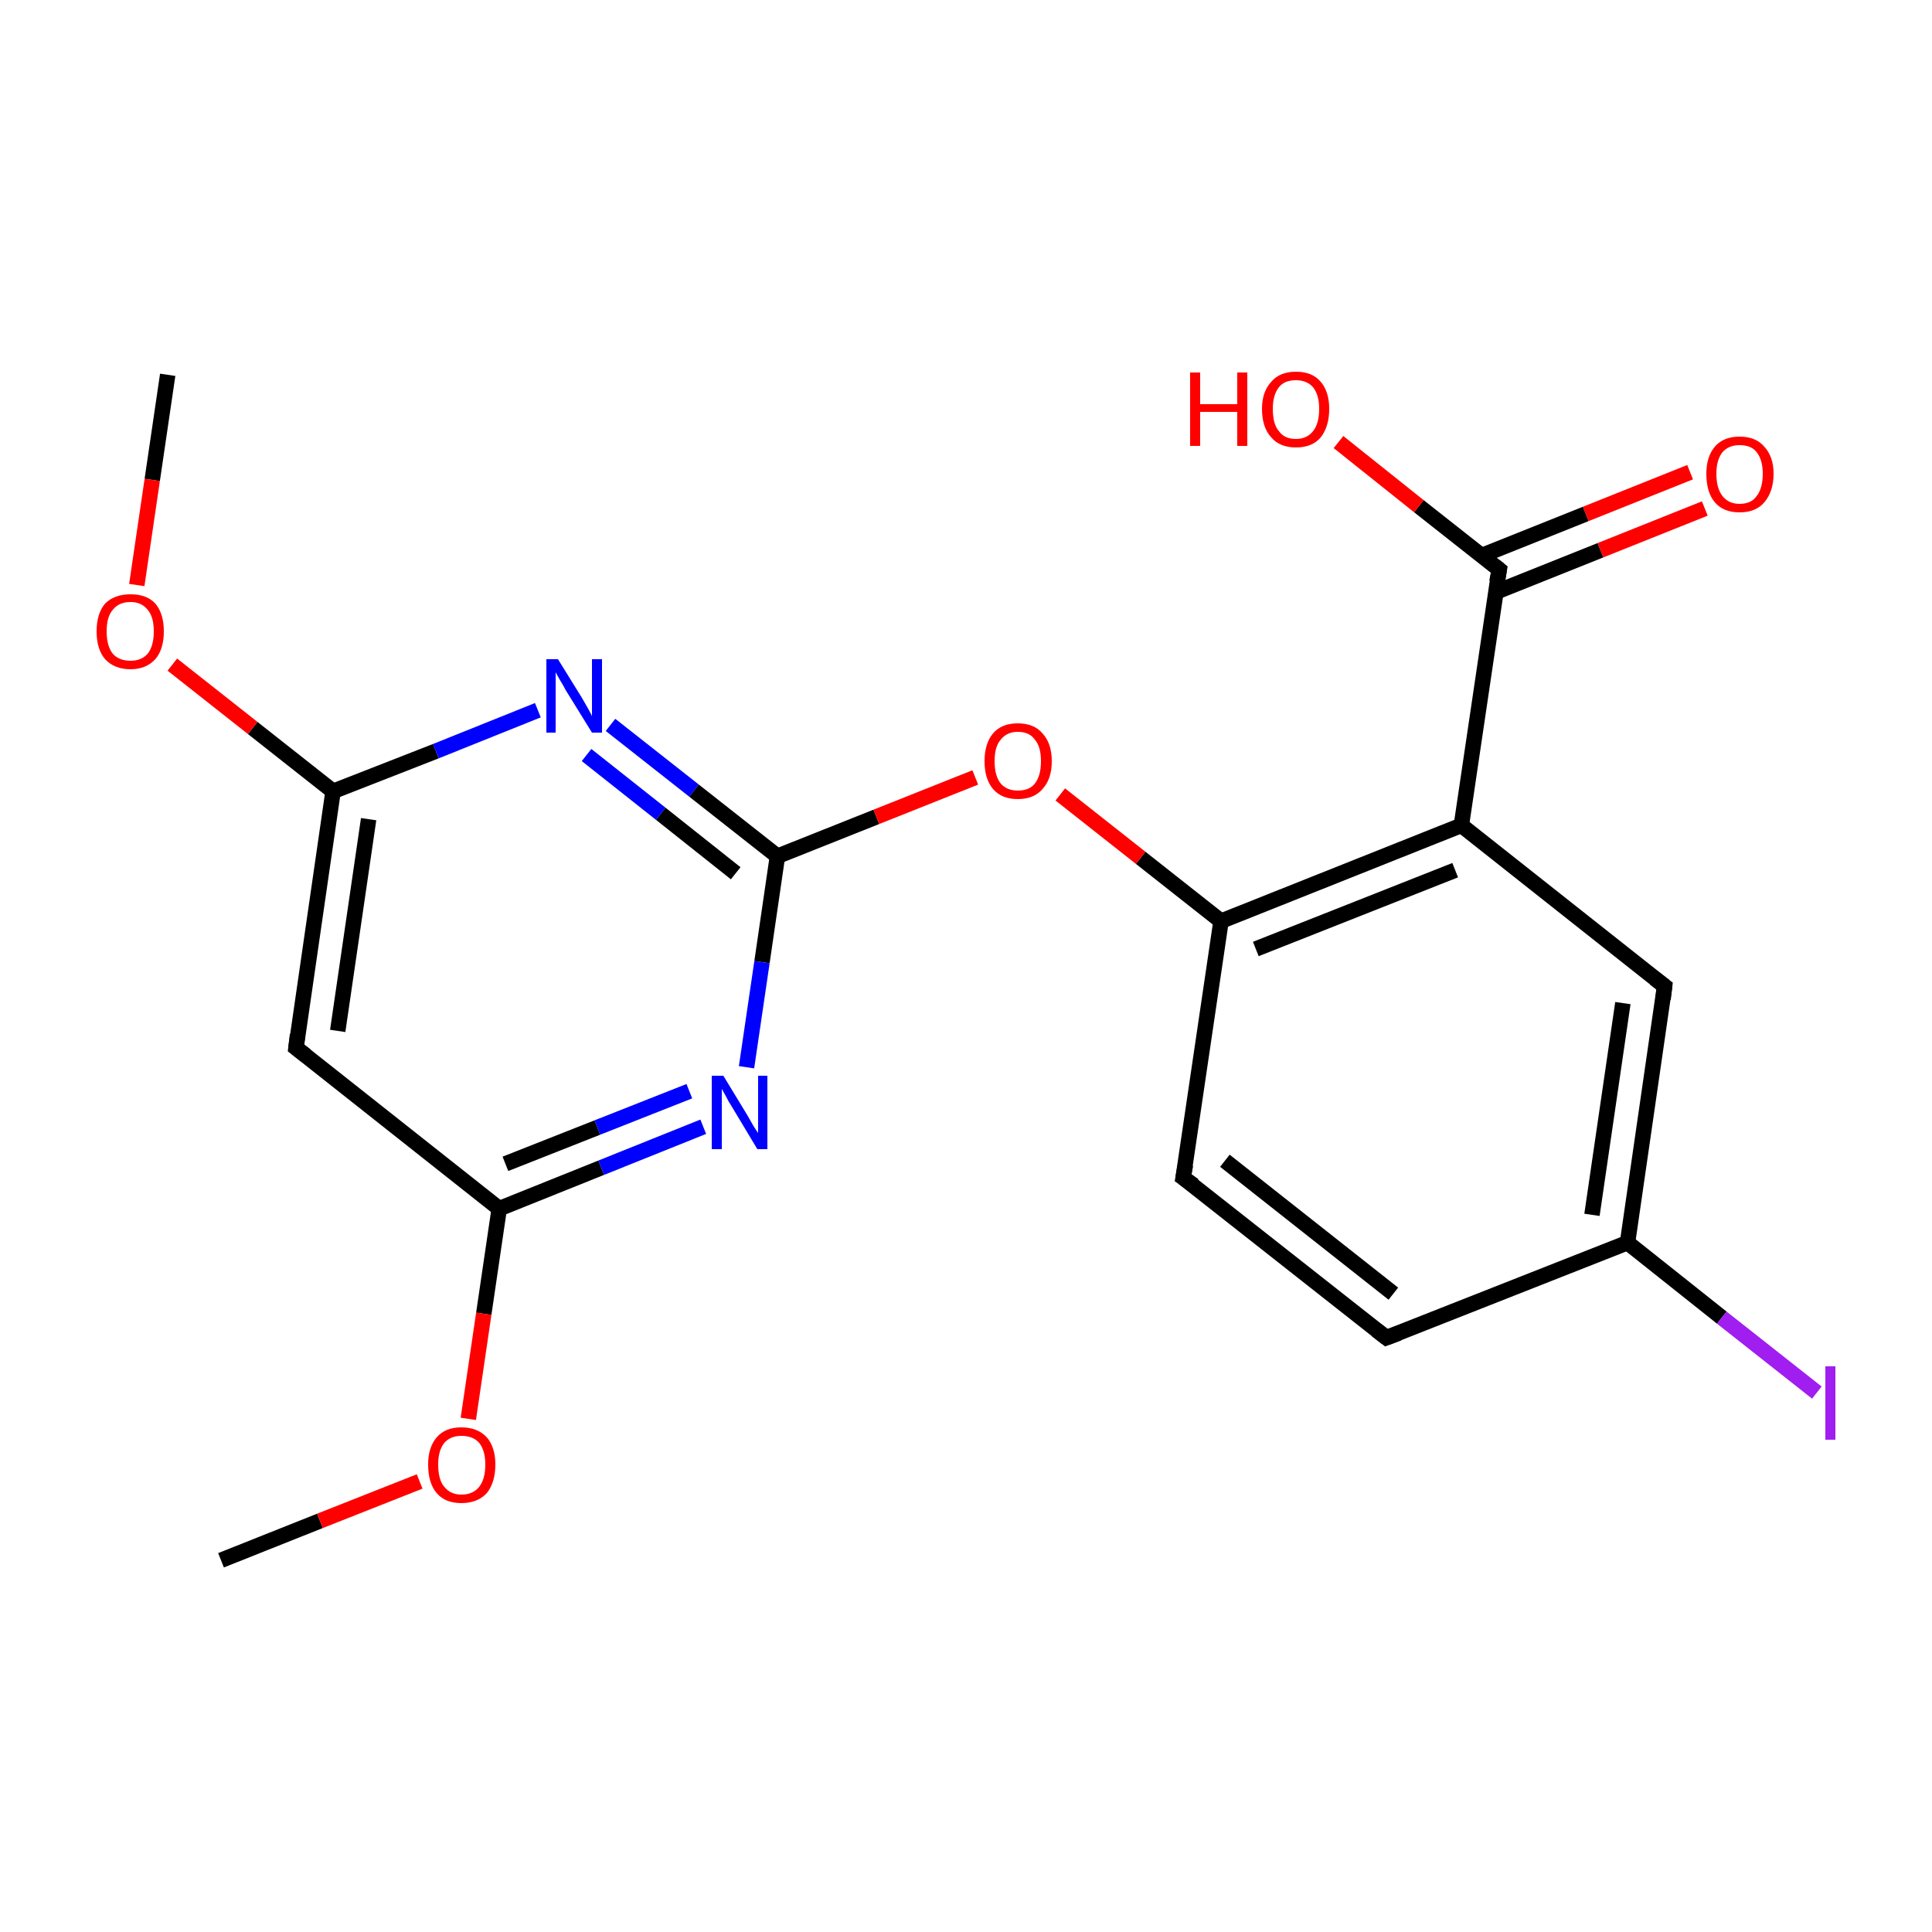 <?xml version='1.0' encoding='iso-8859-1'?>
<svg version='1.1' baseProfile='full'
              xmlns='http://www.w3.org/2000/svg'
                      xmlns:rdkit='http://www.rdkit.org/xml'
                      xmlns:xlink='http://www.w3.org/1999/xlink'
                  xml:space='preserve'
width='250px' height='250px' viewBox='0 0 250 250'>
<!-- END OF HEADER -->
<rect style='opacity:1.0;fill:#FFFFFF;stroke:none' width='250.0' height='250.0' x='0.0' y='0.0'> </rect>
<path class='bond-0 atom-0 atom-18' d='M 21.7,48.5 L 19.7,62.1' style='fill:none;fill-rule:evenodd;stroke:#000000;stroke-width:2.0px;stroke-linecap:butt;stroke-linejoin:miter;stroke-opacity:1' />
<path class='bond-0 atom-0 atom-18' d='M 19.7,62.1 L 17.7,75.7' style='fill:none;fill-rule:evenodd;stroke:#FF0000;stroke-width:2.0px;stroke-linecap:butt;stroke-linejoin:miter;stroke-opacity:1' />
<path class='bond-1 atom-1 atom-19' d='M 28.6,201.9 L 41.4,196.8' style='fill:none;fill-rule:evenodd;stroke:#000000;stroke-width:2.0px;stroke-linecap:butt;stroke-linejoin:miter;stroke-opacity:1' />
<path class='bond-1 atom-1 atom-19' d='M 41.4,196.8 L 54.3,191.7' style='fill:none;fill-rule:evenodd;stroke:#FF0000;stroke-width:2.0px;stroke-linecap:butt;stroke-linejoin:miter;stroke-opacity:1' />
<path class='bond-2 atom-2 atom-3' d='M 179.4,173.1 L 153.1,152.4' style='fill:none;fill-rule:evenodd;stroke:#000000;stroke-width:2.0px;stroke-linecap:butt;stroke-linejoin:miter;stroke-opacity:1' />
<path class='bond-2 atom-2 atom-3' d='M 180.3,167.4 L 158.5,150.2' style='fill:none;fill-rule:evenodd;stroke:#000000;stroke-width:2.0px;stroke-linecap:butt;stroke-linejoin:miter;stroke-opacity:1' />
<path class='bond-3 atom-2 atom-6' d='M 179.4,173.1 L 210.6,160.8' style='fill:none;fill-rule:evenodd;stroke:#000000;stroke-width:2.0px;stroke-linecap:butt;stroke-linejoin:miter;stroke-opacity:1' />
<path class='bond-4 atom-3 atom-8' d='M 153.1,152.4 L 158.0,119.2' style='fill:none;fill-rule:evenodd;stroke:#000000;stroke-width:2.0px;stroke-linecap:butt;stroke-linejoin:miter;stroke-opacity:1' />
<path class='bond-5 atom-4 atom-6' d='M 215.4,127.6 L 210.6,160.8' style='fill:none;fill-rule:evenodd;stroke:#000000;stroke-width:2.0px;stroke-linecap:butt;stroke-linejoin:miter;stroke-opacity:1' />
<path class='bond-5 atom-4 atom-6' d='M 210.0,129.8 L 206.0,157.2' style='fill:none;fill-rule:evenodd;stroke:#000000;stroke-width:2.0px;stroke-linecap:butt;stroke-linejoin:miter;stroke-opacity:1' />
<path class='bond-6 atom-4 atom-7' d='M 215.4,127.6 L 189.1,106.8' style='fill:none;fill-rule:evenodd;stroke:#000000;stroke-width:2.0px;stroke-linecap:butt;stroke-linejoin:miter;stroke-opacity:1' />
<path class='bond-7 atom-5 atom-9' d='M 38.3,135.6 L 43.1,102.4' style='fill:none;fill-rule:evenodd;stroke:#000000;stroke-width:2.0px;stroke-linecap:butt;stroke-linejoin:miter;stroke-opacity:1' />
<path class='bond-7 atom-5 atom-9' d='M 43.7,133.4 L 47.7,106.0' style='fill:none;fill-rule:evenodd;stroke:#000000;stroke-width:2.0px;stroke-linecap:butt;stroke-linejoin:miter;stroke-opacity:1' />
<path class='bond-8 atom-5 atom-10' d='M 38.3,135.6 L 64.6,156.4' style='fill:none;fill-rule:evenodd;stroke:#000000;stroke-width:2.0px;stroke-linecap:butt;stroke-linejoin:miter;stroke-opacity:1' />
<path class='bond-9 atom-6 atom-13' d='M 210.6,160.8 L 222.8,170.5' style='fill:none;fill-rule:evenodd;stroke:#000000;stroke-width:2.0px;stroke-linecap:butt;stroke-linejoin:miter;stroke-opacity:1' />
<path class='bond-9 atom-6 atom-13' d='M 222.8,170.5 L 235.1,180.2' style='fill:none;fill-rule:evenodd;stroke:#A01EEF;stroke-width:2.0px;stroke-linecap:butt;stroke-linejoin:miter;stroke-opacity:1' />
<path class='bond-10 atom-7 atom-8' d='M 189.1,106.8 L 158.0,119.2' style='fill:none;fill-rule:evenodd;stroke:#000000;stroke-width:2.0px;stroke-linecap:butt;stroke-linejoin:miter;stroke-opacity:1' />
<path class='bond-10 atom-7 atom-8' d='M 188.3,112.6 L 162.5,122.8' style='fill:none;fill-rule:evenodd;stroke:#000000;stroke-width:2.0px;stroke-linecap:butt;stroke-linejoin:miter;stroke-opacity:1' />
<path class='bond-11 atom-7 atom-11' d='M 189.1,106.8 L 194.0,73.7' style='fill:none;fill-rule:evenodd;stroke:#000000;stroke-width:2.0px;stroke-linecap:butt;stroke-linejoin:miter;stroke-opacity:1' />
<path class='bond-12 atom-8 atom-20' d='M 158.0,119.2 L 147.6,111.0' style='fill:none;fill-rule:evenodd;stroke:#000000;stroke-width:2.0px;stroke-linecap:butt;stroke-linejoin:miter;stroke-opacity:1' />
<path class='bond-12 atom-8 atom-20' d='M 147.6,111.0 L 137.2,102.8' style='fill:none;fill-rule:evenodd;stroke:#FF0000;stroke-width:2.0px;stroke-linecap:butt;stroke-linejoin:miter;stroke-opacity:1' />
<path class='bond-13 atom-9 atom-14' d='M 43.1,102.4 L 56.4,97.2' style='fill:none;fill-rule:evenodd;stroke:#000000;stroke-width:2.0px;stroke-linecap:butt;stroke-linejoin:miter;stroke-opacity:1' />
<path class='bond-13 atom-9 atom-14' d='M 56.4,97.2 L 69.6,91.9' style='fill:none;fill-rule:evenodd;stroke:#0000FF;stroke-width:2.0px;stroke-linecap:butt;stroke-linejoin:miter;stroke-opacity:1' />
<path class='bond-14 atom-9 atom-18' d='M 43.1,102.4 L 32.7,94.2' style='fill:none;fill-rule:evenodd;stroke:#000000;stroke-width:2.0px;stroke-linecap:butt;stroke-linejoin:miter;stroke-opacity:1' />
<path class='bond-14 atom-9 atom-18' d='M 32.7,94.2 L 22.3,86.0' style='fill:none;fill-rule:evenodd;stroke:#FF0000;stroke-width:2.0px;stroke-linecap:butt;stroke-linejoin:miter;stroke-opacity:1' />
<path class='bond-15 atom-10 atom-15' d='M 64.6,156.4 L 77.8,151.1' style='fill:none;fill-rule:evenodd;stroke:#000000;stroke-width:2.0px;stroke-linecap:butt;stroke-linejoin:miter;stroke-opacity:1' />
<path class='bond-15 atom-10 atom-15' d='M 77.8,151.1 L 91.0,145.8' style='fill:none;fill-rule:evenodd;stroke:#0000FF;stroke-width:2.0px;stroke-linecap:butt;stroke-linejoin:miter;stroke-opacity:1' />
<path class='bond-15 atom-10 atom-15' d='M 65.4,150.6 L 77.3,145.9' style='fill:none;fill-rule:evenodd;stroke:#000000;stroke-width:2.0px;stroke-linecap:butt;stroke-linejoin:miter;stroke-opacity:1' />
<path class='bond-15 atom-10 atom-15' d='M 77.3,145.9 L 89.2,141.2' style='fill:none;fill-rule:evenodd;stroke:#0000FF;stroke-width:2.0px;stroke-linecap:butt;stroke-linejoin:miter;stroke-opacity:1' />
<path class='bond-16 atom-10 atom-19' d='M 64.6,156.4 L 62.6,170.0' style='fill:none;fill-rule:evenodd;stroke:#000000;stroke-width:2.0px;stroke-linecap:butt;stroke-linejoin:miter;stroke-opacity:1' />
<path class='bond-16 atom-10 atom-19' d='M 62.6,170.0 L 60.6,183.6' style='fill:none;fill-rule:evenodd;stroke:#FF0000;stroke-width:2.0px;stroke-linecap:butt;stroke-linejoin:miter;stroke-opacity:1' />
<path class='bond-17 atom-11 atom-16' d='M 193.6,76.6 L 207.1,71.2' style='fill:none;fill-rule:evenodd;stroke:#000000;stroke-width:2.0px;stroke-linecap:butt;stroke-linejoin:miter;stroke-opacity:1' />
<path class='bond-17 atom-11 atom-16' d='M 207.1,71.2 L 220.6,65.8' style='fill:none;fill-rule:evenodd;stroke:#FF0000;stroke-width:2.0px;stroke-linecap:butt;stroke-linejoin:miter;stroke-opacity:1' />
<path class='bond-17 atom-11 atom-16' d='M 191.7,71.9 L 205.2,66.5' style='fill:none;fill-rule:evenodd;stroke:#000000;stroke-width:2.0px;stroke-linecap:butt;stroke-linejoin:miter;stroke-opacity:1' />
<path class='bond-17 atom-11 atom-16' d='M 205.2,66.5 L 218.7,61.1' style='fill:none;fill-rule:evenodd;stroke:#FF0000;stroke-width:2.0px;stroke-linecap:butt;stroke-linejoin:miter;stroke-opacity:1' />
<path class='bond-18 atom-11 atom-17' d='M 194.0,73.7 L 183.6,65.5' style='fill:none;fill-rule:evenodd;stroke:#000000;stroke-width:2.0px;stroke-linecap:butt;stroke-linejoin:miter;stroke-opacity:1' />
<path class='bond-18 atom-11 atom-17' d='M 183.6,65.5 L 173.2,57.2' style='fill:none;fill-rule:evenodd;stroke:#FF0000;stroke-width:2.0px;stroke-linecap:butt;stroke-linejoin:miter;stroke-opacity:1' />
<path class='bond-19 atom-12 atom-14' d='M 100.6,110.8 L 89.8,102.3' style='fill:none;fill-rule:evenodd;stroke:#000000;stroke-width:2.0px;stroke-linecap:butt;stroke-linejoin:miter;stroke-opacity:1' />
<path class='bond-19 atom-12 atom-14' d='M 89.8,102.3 L 79.0,93.8' style='fill:none;fill-rule:evenodd;stroke:#0000FF;stroke-width:2.0px;stroke-linecap:butt;stroke-linejoin:miter;stroke-opacity:1' />
<path class='bond-19 atom-12 atom-14' d='M 95.2,113.0 L 85.5,105.3' style='fill:none;fill-rule:evenodd;stroke:#000000;stroke-width:2.0px;stroke-linecap:butt;stroke-linejoin:miter;stroke-opacity:1' />
<path class='bond-19 atom-12 atom-14' d='M 85.5,105.3 L 75.9,97.7' style='fill:none;fill-rule:evenodd;stroke:#0000FF;stroke-width:2.0px;stroke-linecap:butt;stroke-linejoin:miter;stroke-opacity:1' />
<path class='bond-20 atom-12 atom-15' d='M 100.6,110.8 L 98.6,124.5' style='fill:none;fill-rule:evenodd;stroke:#000000;stroke-width:2.0px;stroke-linecap:butt;stroke-linejoin:miter;stroke-opacity:1' />
<path class='bond-20 atom-12 atom-15' d='M 98.6,124.5 L 96.6,138.1' style='fill:none;fill-rule:evenodd;stroke:#0000FF;stroke-width:2.0px;stroke-linecap:butt;stroke-linejoin:miter;stroke-opacity:1' />
<path class='bond-21 atom-12 atom-20' d='M 100.6,110.8 L 113.4,105.7' style='fill:none;fill-rule:evenodd;stroke:#000000;stroke-width:2.0px;stroke-linecap:butt;stroke-linejoin:miter;stroke-opacity:1' />
<path class='bond-21 atom-12 atom-20' d='M 113.4,105.7 L 126.2,100.6' style='fill:none;fill-rule:evenodd;stroke:#FF0000;stroke-width:2.0px;stroke-linecap:butt;stroke-linejoin:miter;stroke-opacity:1' />
<path d='M 178.1,172.1 L 179.4,173.1 L 181.0,172.5' style='fill:none;stroke:#000000;stroke-width:2.0px;stroke-linecap:butt;stroke-linejoin:miter;stroke-opacity:1;' />
<path d='M 154.5,153.4 L 153.1,152.4 L 153.4,150.7' style='fill:none;stroke:#000000;stroke-width:2.0px;stroke-linecap:butt;stroke-linejoin:miter;stroke-opacity:1;' />
<path d='M 215.2,129.3 L 215.4,127.6 L 214.1,126.6' style='fill:none;stroke:#000000;stroke-width:2.0px;stroke-linecap:butt;stroke-linejoin:miter;stroke-opacity:1;' />
<path d='M 38.5,133.9 L 38.3,135.6 L 39.6,136.6' style='fill:none;stroke:#000000;stroke-width:2.0px;stroke-linecap:butt;stroke-linejoin:miter;stroke-opacity:1;' />
<path d='M 193.7,75.3 L 194.0,73.7 L 193.5,73.3' style='fill:none;stroke:#000000;stroke-width:2.0px;stroke-linecap:butt;stroke-linejoin:miter;stroke-opacity:1;' />
<path class='atom-13' d='M 236.2 176.8
L 237.5 176.8
L 237.5 186.3
L 236.2 186.3
L 236.2 176.8
' fill='#A01EEF'/>
<path class='atom-14' d='M 72.2 85.3
L 75.3 90.3
Q 75.6 90.8, 76.1 91.7
Q 76.6 92.6, 76.6 92.7
L 76.6 85.3
L 77.9 85.3
L 77.9 94.8
L 76.6 94.8
L 73.2 89.3
Q 72.9 88.7, 72.4 87.9
Q 72.0 87.2, 71.9 87.0
L 71.9 94.8
L 70.7 94.8
L 70.7 85.3
L 72.2 85.3
' fill='#0000FF'/>
<path class='atom-15' d='M 93.6 139.2
L 96.7 144.3
Q 97.0 144.8, 97.5 145.7
Q 98.0 146.5, 98.1 146.6
L 98.1 139.2
L 99.3 139.2
L 99.3 148.7
L 98.0 148.7
L 94.7 143.2
Q 94.3 142.6, 93.9 141.8
Q 93.5 141.1, 93.4 140.9
L 93.4 148.7
L 92.1 148.7
L 92.1 139.2
L 93.6 139.2
' fill='#0000FF'/>
<path class='atom-16' d='M 220.8 61.3
Q 220.8 59.1, 221.9 57.8
Q 223.0 56.5, 225.1 56.5
Q 227.2 56.5, 228.3 57.8
Q 229.5 59.1, 229.5 61.3
Q 229.5 63.6, 228.3 65.0
Q 227.2 66.3, 225.1 66.3
Q 223.0 66.3, 221.9 65.0
Q 220.8 63.7, 220.8 61.3
M 225.1 65.2
Q 226.6 65.2, 227.3 64.2
Q 228.1 63.2, 228.1 61.3
Q 228.1 59.5, 227.3 58.5
Q 226.6 57.6, 225.1 57.6
Q 223.7 57.6, 222.9 58.5
Q 222.1 59.5, 222.1 61.3
Q 222.1 63.2, 222.9 64.2
Q 223.7 65.2, 225.1 65.2
' fill='#FF0000'/>
<path class='atom-17' d='M 154.0 48.2
L 155.3 48.2
L 155.3 52.3
L 160.1 52.3
L 160.1 48.2
L 161.4 48.2
L 161.4 57.7
L 160.1 57.7
L 160.1 53.3
L 155.3 53.3
L 155.3 57.7
L 154.0 57.7
L 154.0 48.2
' fill='#FF0000'/>
<path class='atom-17' d='M 163.3 52.9
Q 163.3 50.7, 164.5 49.4
Q 165.6 48.1, 167.7 48.1
Q 169.8 48.1, 170.9 49.4
Q 172.0 50.7, 172.0 52.9
Q 172.0 55.2, 170.9 56.6
Q 169.8 57.9, 167.7 57.9
Q 165.6 57.9, 164.5 56.6
Q 163.3 55.3, 163.3 52.9
M 167.7 56.8
Q 169.1 56.8, 169.9 55.8
Q 170.7 54.8, 170.7 52.9
Q 170.7 51.1, 169.9 50.1
Q 169.1 49.2, 167.7 49.2
Q 166.2 49.2, 165.5 50.1
Q 164.7 51.1, 164.7 52.9
Q 164.7 54.9, 165.5 55.8
Q 166.2 56.8, 167.7 56.8
' fill='#FF0000'/>
<path class='atom-18' d='M 12.5 81.7
Q 12.5 79.4, 13.6 78.1
Q 14.8 76.9, 16.9 76.9
Q 19.0 76.9, 20.1 78.1
Q 21.2 79.4, 21.2 81.7
Q 21.2 84.0, 20.1 85.3
Q 18.9 86.6, 16.9 86.6
Q 14.8 86.6, 13.6 85.3
Q 12.5 84.0, 12.5 81.7
M 16.9 85.5
Q 18.3 85.5, 19.1 84.6
Q 19.9 83.6, 19.9 81.7
Q 19.9 79.8, 19.1 78.9
Q 18.3 77.9, 16.9 77.9
Q 15.4 77.9, 14.6 78.9
Q 13.8 79.8, 13.8 81.7
Q 13.8 83.6, 14.6 84.6
Q 15.4 85.5, 16.9 85.5
' fill='#FF0000'/>
<path class='atom-19' d='M 55.4 189.5
Q 55.4 187.3, 56.5 186.0
Q 57.6 184.7, 59.7 184.7
Q 61.8 184.7, 63.0 186.0
Q 64.1 187.3, 64.1 189.5
Q 64.1 191.8, 63.0 193.2
Q 61.8 194.5, 59.7 194.5
Q 57.6 194.5, 56.5 193.2
Q 55.4 191.9, 55.4 189.5
M 59.7 193.4
Q 61.2 193.4, 62.0 192.4
Q 62.8 191.4, 62.8 189.5
Q 62.8 187.7, 62.0 186.7
Q 61.2 185.8, 59.7 185.8
Q 58.3 185.8, 57.5 186.7
Q 56.7 187.7, 56.7 189.5
Q 56.7 191.5, 57.5 192.4
Q 58.3 193.4, 59.7 193.4
' fill='#FF0000'/>
<path class='atom-20' d='M 127.4 98.5
Q 127.4 96.2, 128.5 94.9
Q 129.6 93.6, 131.7 93.6
Q 133.8 93.6, 134.9 94.9
Q 136.1 96.2, 136.1 98.5
Q 136.1 100.8, 134.9 102.1
Q 133.8 103.4, 131.7 103.4
Q 129.6 103.4, 128.5 102.1
Q 127.4 100.8, 127.4 98.5
M 131.7 102.3
Q 133.2 102.3, 133.9 101.4
Q 134.7 100.4, 134.7 98.5
Q 134.7 96.6, 133.9 95.7
Q 133.2 94.7, 131.7 94.7
Q 130.3 94.7, 129.5 95.7
Q 128.7 96.6, 128.7 98.5
Q 128.7 100.4, 129.5 101.4
Q 130.3 102.3, 131.7 102.3
' fill='#FF0000'/>
</svg>
